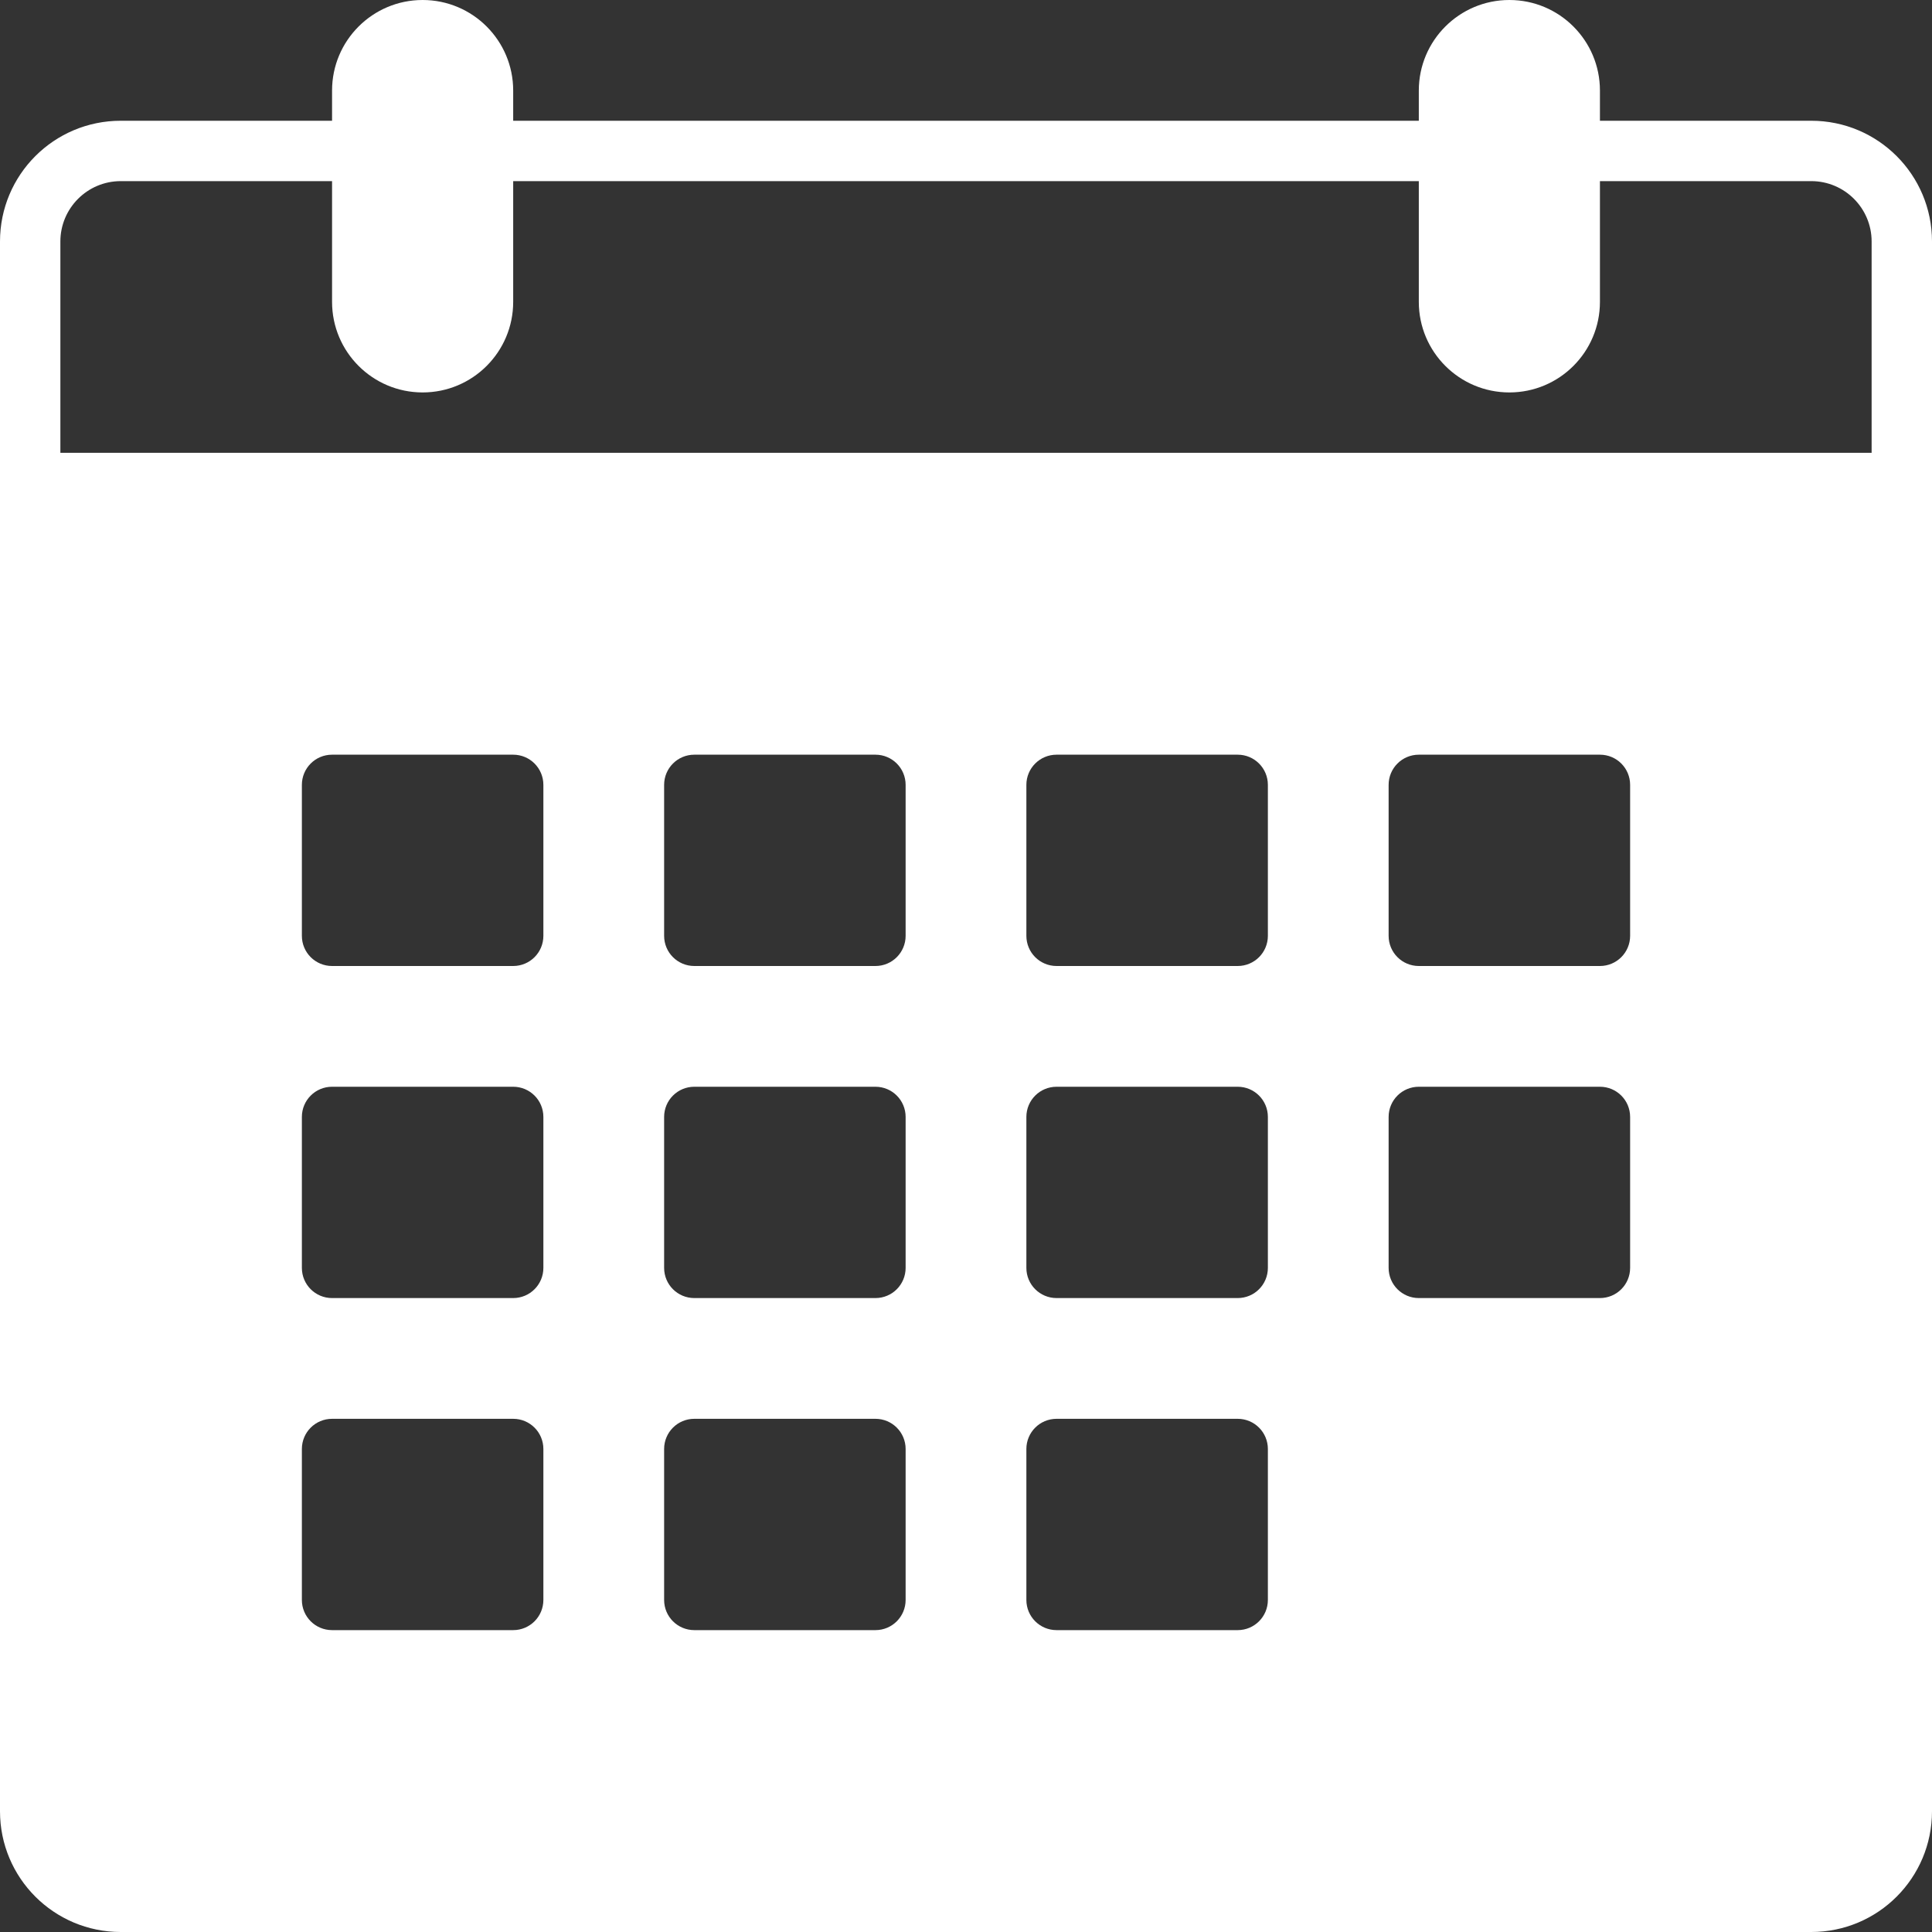 <?xml version="1.0" encoding="utf-8"?>

<!DOCTYPE svg PUBLIC "-//W3C//DTD SVG 1.0//EN" "http://www.w3.org/TR/2001/REC-SVG-20010904/DTD/svg10.dtd">
<!-- Uploaded to: SVG Repo, www.svgrepo.com, Generator: SVG Repo Mixer Tools -->
<svg version="1.0" id="Layer_1" xmlns="http://www.w3.org/2000/svg" xmlns:xlink="http://www.w3.org/1999/xlink" 
	 width="20px" height="20px" viewBox="0 0 64 64" enable-background="new 0 0 64 64" xml:space="preserve">
<rect x="0" y="0" width="64" height="64" fill="#333333" stroke="none"/>
<g>
	<path fill="white" d="M60,4h-7V3c0-1.657-1.343-3-3-3s-3,1.343-3,3v1H17V3c0-1.657-1.343-3-3-3s-3,1.343-3,3v1H4
		C1.789,4,0,5.789,0,8v52c0,2.211,1.789,4,4,4h56c2.211,0,4-1.789,4-4V8C64,5.789,62.211,4,60,4z M18,53c0,0.553-0.447,1-1,1h-6
		c-0.553,0-1-0.447-1-1v-5c0-0.553,0.447-1,1-1h6c0.553,0,1,0.447,1,1V53z M18,42c0,0.553-0.447,1-1,1h-6c-0.553,0-1-0.447-1-1v-5
		c0-0.553,0.447-1,1-1h6c0.553,0,1,0.447,1,1V42z M18,31c0,0.553-0.447,1-1,1h-6c-0.553,0-1-0.447-1-1v-5c0-0.553,0.447-1,1-1h6
		c0.553,0,1,0.447,1,1V31z M30,53c0,0.553-0.447,1-1,1h-6c-0.553,0-1-0.447-1-1v-5c0-0.553,0.447-1,1-1h6c0.553,0,1,0.447,1,1V53z
		 M30,42c0,0.553-0.447,1-1,1h-6c-0.553,0-1-0.447-1-1v-5c0-0.553,0.447-1,1-1h6c0.553,0,1,0.447,1,1V42z M30,31
		c0,0.553-0.447,1-1,1h-6c-0.553,0-1-0.447-1-1v-5c0-0.553,0.447-1,1-1h6c0.553,0,1,0.447,1,1V31z M42,53c0,0.553-0.447,1-1,1h-6
		c-0.553,0-1-0.447-1-1v-5c0-0.553,0.447-1,1-1h6c0.553,0,1,0.447,1,1V53z M42,42c0,0.553-0.447,1-1,1h-6c-0.553,0-1-0.447-1-1v-5
		c0-0.553,0.447-1,1-1h6c0.553,0,1,0.447,1,1V42z M42,31c0,0.553-0.447,1-1,1h-6c-0.553,0-1-0.447-1-1v-5c0-0.553,0.447-1,1-1h6
		c0.553,0,1,0.447,1,1V31z M54,42c0,0.553-0.447,1-1,1h-6c-0.553,0-1-0.447-1-1v-5c0-0.553,0.447-1,1-1h6c0.553,0,1,0.447,1,1V42z
		 M54,31c0,0.553-0.447,1-1,1h-6c-0.553,0-1-0.447-1-1v-5c0-0.553,0.447-1,1-1h6c0.553,0,1,0.447,1,1V31z M62,15H2V8
		c0-1.104,0.896-2,2-2h7v4c0,1.657,1.343,3,3,3s3-1.343,3-3V6h30v4c0,1.657,1.343,3,3,3s3-1.343,3-3V6h7c1.104,0,2,0.896,2,2V15z"/>
</g>
</svg>